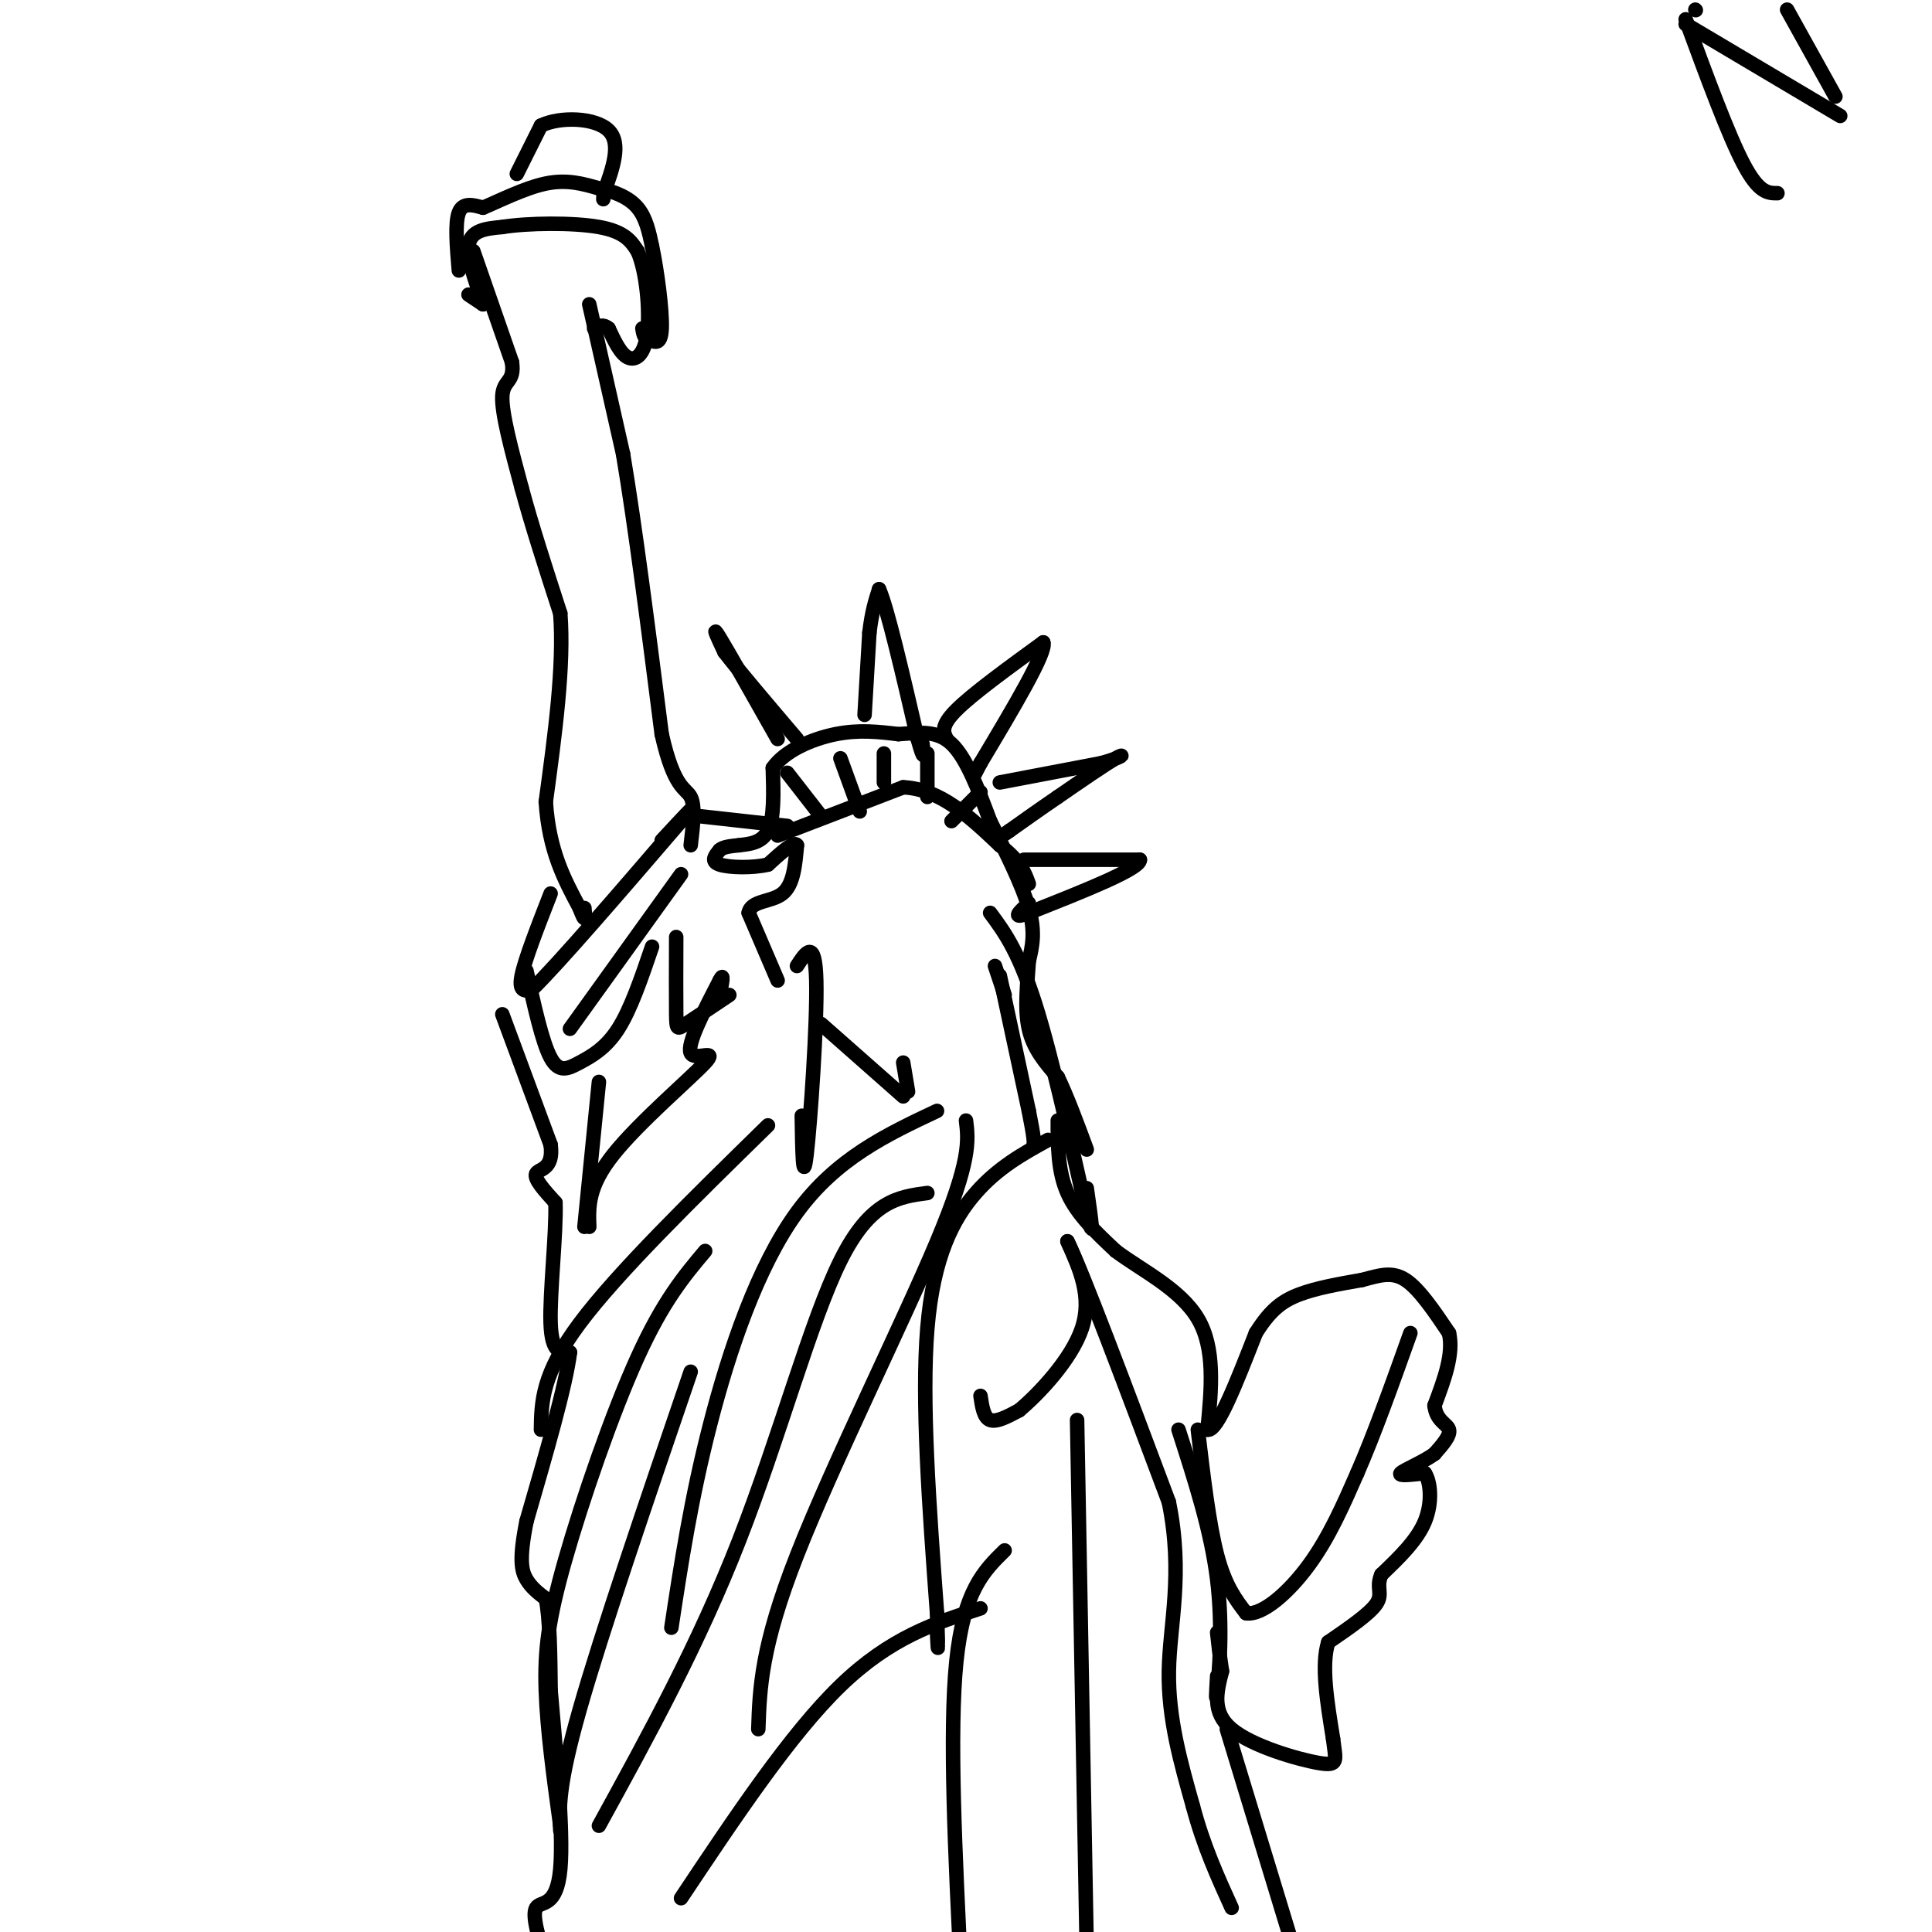 <svg viewBox='0 0 400 400' version='1.1' xmlns='http://www.w3.org/2000/svg' xmlns:xlink='http://www.w3.org/1999/xlink'><g fill='none' stroke='#000000' stroke-width='3' stroke-linecap='round' stroke-linejoin='round'><path d='M97,61c0.000,0.000 3.000,2.000 3,2'/><path d='M100,63c-0.511,-2.178 -3.289,-8.622 -3,-12c0.289,-3.378 3.644,-3.689 7,-4'/><path d='M104,47c5.178,-0.844 14.622,-0.956 20,0c5.378,0.956 6.689,2.978 8,5'/><path d='M132,52c1.881,4.250 2.583,12.375 2,17c-0.583,4.625 -2.452,5.750 -4,5c-1.548,-0.750 -2.774,-3.375 -4,-6'/><path d='M126,68c-1.167,-1.000 -2.083,-0.500 -3,0'/><path d='M95,56c-0.417,-4.917 -0.833,-9.833 0,-12c0.833,-2.167 2.917,-1.583 5,-1'/><path d='M100,43c3.178,-1.311 8.622,-4.089 13,-5c4.378,-0.911 7.689,0.044 11,1'/><path d='M124,39c3.356,0.689 6.244,1.911 8,4c1.756,2.089 2.378,5.044 3,8'/><path d='M135,51c1.044,4.933 2.156,13.267 2,17c-0.156,3.733 -1.578,2.867 -3,2'/><path d='M134,70c-0.667,0.000 -0.833,-1.000 -1,-2'/><path d='M107,36c0.000,0.000 5.000,-10.000 5,-10'/><path d='M112,26c3.933,-1.911 11.267,-1.689 14,1c2.733,2.689 0.867,7.844 -1,13'/><path d='M125,40c-0.167,2.167 -0.083,1.083 0,0'/><path d='M98,52c0.000,0.000 8.000,23.000 8,23'/><path d='M106,75c0.622,4.289 -1.822,3.511 -2,7c-0.178,3.489 1.911,11.244 4,19'/><path d='M108,101c2.000,7.500 5.000,16.750 8,26'/><path d='M116,127c0.833,10.833 -1.083,24.917 -3,39'/><path d='M113,166c0.667,10.167 3.833,16.083 7,22'/><path d='M120,188c1.333,3.667 1.167,1.833 1,0'/><path d='M122,63c0.000,0.000 7.000,31.000 7,31'/><path d='M129,94c2.500,14.833 5.250,36.417 8,58'/><path d='M137,152c2.578,11.467 5.022,11.133 6,13c0.978,1.867 0.489,5.933 0,10'/><path d='M114,185c-2.667,6.833 -5.333,13.667 -6,17c-0.667,3.333 0.667,3.167 2,3'/><path d='M110,205c5.500,-5.333 18.250,-20.167 31,-35'/><path d='M141,170c4.500,-5.167 0.250,-0.583 -4,4'/><path d='M141,181c0.000,0.000 -23.000,32.000 -23,32'/><path d='M109,201c1.631,7.387 3.262,14.774 5,18c1.738,3.226 3.583,2.292 6,1c2.417,-1.292 5.405,-2.940 8,-7c2.595,-4.060 4.798,-10.530 7,-17'/><path d='M104,210c0.000,0.000 10.000,27.000 10,27'/><path d='M114,237c0.711,5.267 -2.511,4.933 -3,6c-0.489,1.067 1.756,3.533 4,6'/><path d='M115,249c0.222,6.222 -1.222,18.778 -1,25c0.222,6.222 2.111,6.111 4,6'/><path d='M118,280c-0.833,6.833 -4.917,20.917 -9,35'/><path d='M109,315c-1.578,7.933 -1.022,10.267 0,12c1.022,1.733 2.511,2.867 4,4'/><path d='M113,331c0.833,3.833 0.917,11.417 1,19'/><path d='M114,350c0.929,10.964 2.750,28.875 2,37c-0.750,8.125 -4.071,6.464 -5,8c-0.929,1.536 0.536,6.268 2,11'/><path d='M161,203c0.000,0.000 -6.000,-14.000 -6,-14'/><path d='M155,189c0.489,-2.622 4.711,-2.178 7,-4c2.289,-1.822 2.644,-5.911 3,-10'/><path d='M165,175c-0.500,-1.000 -3.250,1.500 -6,4'/><path d='M159,179c-3.156,0.756 -8.044,0.644 -10,0c-1.956,-0.644 -0.978,-1.822 0,-3'/><path d='M149,176c0.667,-0.667 2.333,-0.833 4,-1'/><path d='M153,175c1.911,-0.244 4.689,-0.356 6,-3c1.311,-2.644 1.156,-7.822 1,-13'/><path d='M160,159c2.467,-3.578 8.133,-6.022 13,-7c4.867,-0.978 8.933,-0.489 13,0'/><path d='M186,152c4.111,-0.267 7.889,-0.933 11,2c3.111,2.933 5.556,9.467 8,16'/><path d='M205,170c3.022,6.000 6.578,13.000 8,18c1.422,5.000 0.711,8.000 0,11'/><path d='M213,199c-0.267,4.378 -0.933,9.822 0,14c0.933,4.178 3.467,7.089 6,10'/><path d='M219,223c2.000,4.167 4.000,9.583 6,15'/><path d='M145,169c0.000,0.000 18.000,2.000 18,2'/><path d='M161,153c-5.083,-9.000 -10.167,-18.000 -12,-21c-1.833,-3.000 -0.417,0.000 1,3'/><path d='M150,135c2.667,3.500 8.833,10.750 15,18'/><path d='M179,148c0.000,0.000 1.000,-17.000 1,-17'/><path d='M180,131c0.500,-4.333 1.250,-6.667 2,-9'/><path d='M182,122c1.667,3.667 4.833,17.333 8,31'/><path d='M190,153c1.500,5.333 1.250,3.167 1,1'/><path d='M196,153c-0.667,-1.333 -1.333,-2.667 2,-6c3.333,-3.333 10.667,-8.667 18,-14'/><path d='M216,133c0.833,1.833 -6.083,13.417 -13,25'/><path d='M203,158c-2.167,4.167 -1.083,2.083 0,0'/><path d='M207,162c0.000,0.000 21.000,-4.000 21,-4'/><path d='M228,158c4.467,-1.200 5.133,-2.200 3,-1c-2.133,1.200 -7.067,4.600 -12,8'/><path d='M219,165c-3.667,2.500 -6.833,4.750 -10,7'/><path d='M209,172c-1.667,1.167 -0.833,0.583 0,0'/><path d='M212,178c0.000,0.000 24.000,0.000 24,0'/><path d='M236,178c0.167,1.833 -11.417,6.417 -23,11'/><path d='M213,189c-3.833,1.500 -1.917,-0.250 0,-2'/><path d='M194,230c-10.422,4.911 -20.844,9.822 -29,21c-8.156,11.178 -14.044,28.622 -18,44c-3.956,15.378 -5.978,28.689 -8,42'/><path d='M146,259c-4.357,5.185 -8.714,10.369 -14,22c-5.286,11.631 -11.500,29.708 -15,42c-3.500,12.292 -4.286,18.798 -4,27c0.286,8.202 1.643,18.101 3,28'/><path d='M143,284c-9.250,27.083 -18.500,54.167 -23,70c-4.500,15.833 -4.250,20.417 -4,25'/><path d='M159,233c-15.583,15.250 -31.167,30.500 -39,41c-7.833,10.500 -7.917,16.250 -8,22'/><path d='M124,224c0.000,0.000 -3.000,30.000 -3,30'/><path d='M122,254c-0.161,-4.161 -0.321,-8.321 5,-15c5.321,-6.679 16.125,-15.875 19,-19c2.875,-3.125 -2.179,-0.179 -3,-2c-0.821,-1.821 2.589,-8.411 6,-15'/><path d='M149,203c1.000,-2.000 0.500,0.500 0,3'/><path d='M140,194c-0.022,6.400 -0.044,12.800 0,16c0.044,3.200 0.156,3.200 2,2c1.844,-1.200 5.422,-3.600 9,-6'/><path d='M192,247c-5.911,0.778 -11.822,1.556 -18,14c-6.178,12.444 -12.622,36.556 -21,58c-8.378,21.444 -18.689,40.222 -29,59'/><path d='M141,393c11.333,-17.000 22.667,-34.000 33,-44c10.333,-10.000 19.667,-13.000 29,-16'/><path d='M200,232c0.511,4.133 1.022,8.267 -6,25c-7.022,16.733 -21.578,46.067 -29,65c-7.422,18.933 -7.711,27.467 -8,36'/><path d='M217,236c-5.178,2.844 -10.356,5.689 -15,11c-4.644,5.311 -8.756,13.089 -10,28c-1.244,14.911 0.378,36.956 2,59'/><path d='M194,334c0.333,10.500 0.167,7.250 0,4'/><path d='M203,289c0.333,2.250 0.667,4.500 2,5c1.333,0.500 3.667,-0.750 6,-2'/><path d='M211,292c3.956,-3.289 10.844,-10.511 13,-17c2.156,-6.489 -0.422,-12.244 -3,-18'/><path d='M221,257c3.000,6.000 12.000,30.000 21,54'/><path d='M242,311c3.044,14.933 0.156,25.267 0,35c-0.156,9.733 2.422,18.867 5,28'/><path d='M247,374c2.167,8.167 5.083,14.583 8,21'/><path d='M208,321c-4.250,4.167 -8.500,8.333 -10,23c-1.500,14.667 -0.250,39.833 1,65'/><path d='M223,294c0.000,0.000 2.000,110.000 2,110'/><path d='M219,232c0.000,5.250 0.000,10.500 2,15c2.000,4.500 6.000,8.250 10,12'/><path d='M231,259c5.244,3.956 13.356,7.844 17,14c3.644,6.156 2.822,14.578 2,23'/><path d='M250,296c2.000,0.500 6.000,-9.750 10,-20'/><path d='M260,276c2.978,-4.756 5.422,-6.644 9,-8c3.578,-1.356 8.289,-2.178 13,-3'/><path d='M282,265c3.622,-0.956 6.178,-1.844 9,0c2.822,1.844 5.911,6.422 9,11'/><path d='M300,276c1.000,4.333 -1.000,9.667 -3,15'/><path d='M297,291c0.333,3.222 2.667,3.778 3,5c0.333,1.222 -1.333,3.111 -3,5'/><path d='M297,301c-2.244,1.667 -6.356,3.333 -7,4c-0.644,0.667 2.178,0.333 5,0'/><path d='M295,305c1.178,1.733 1.622,6.067 0,10c-1.622,3.933 -5.311,7.467 -9,11'/><path d='M286,326c-1.178,2.689 0.378,3.911 -1,6c-1.378,2.089 -5.689,5.044 -10,8'/><path d='M275,340c-1.500,4.667 -0.250,12.333 1,20'/><path d='M276,360c0.524,4.500 1.333,5.750 -3,5c-4.333,-0.750 -13.810,-3.500 -18,-7c-4.190,-3.500 -3.095,-7.750 -2,-12'/><path d='M253,346c-0.500,-3.333 -0.750,-5.667 -1,-8'/><path d='M254,358c0.000,0.000 14.000,46.000 14,46'/><path d='M244,296c3.378,10.467 6.756,20.933 8,31c1.244,10.067 0.356,19.733 0,23c-0.356,3.267 -0.178,0.133 0,-3'/><path d='M248,296c1.167,9.833 2.333,19.667 4,26c1.667,6.333 3.833,9.167 6,12'/><path d='M258,334c3.378,0.489 8.822,-4.289 13,-10c4.178,-5.711 7.089,-12.356 10,-19'/><path d='M281,305c3.500,-8.000 7.250,-18.500 11,-29'/><path d='M165,200c1.889,-2.911 3.778,-5.822 4,3c0.222,8.822 -1.222,29.378 -2,36c-0.778,6.622 -0.889,-0.689 -1,-8'/><path d='M205,189c3.111,4.200 6.222,8.400 10,21c3.778,12.600 8.222,33.600 10,41c1.778,7.400 0.889,1.200 0,-5'/><path d='M207,202c0.000,0.000 6.000,28.000 6,28'/><path d='M213,230c1.167,5.833 1.083,6.417 1,7'/><path d='M170,212c0.000,0.000 17.000,15.000 17,15'/><path d='M187,220c0.000,0.000 1.000,6.000 1,6'/><path d='M206,200c0.000,0.000 2.000,6.000 2,6'/><path d='M163,160c0.000,0.000 7.000,9.000 7,9'/><path d='M174,157c0.000,0.000 4.000,11.000 4,11'/><path d='M183,156c0.000,0.000 0.000,6.000 0,6'/><path d='M192,156c0.000,0.000 0.000,9.000 0,9'/><path d='M197,170c0.000,0.000 6.000,-6.000 6,-6'/><path d='M161,173c0.000,0.000 26.000,-10.000 26,-10'/><path d='M187,163c7.667,0.333 13.833,6.167 20,12'/><path d='M207,175c4.333,3.333 5.167,5.667 6,8'/><path d='M351,2c0.000,0.000 0.100,0.100 0.1,0.1'/><path d='M349,4c4.417,12.000 8.833,24.000 12,30c3.167,6.000 5.083,6.000 7,6'/><path d='M349,5c0.000,0.000 32.000,19.000 32,19'/><path d='M370,2c0.000,0.000 10.000,18.000 10,18'/></g>
</svg>